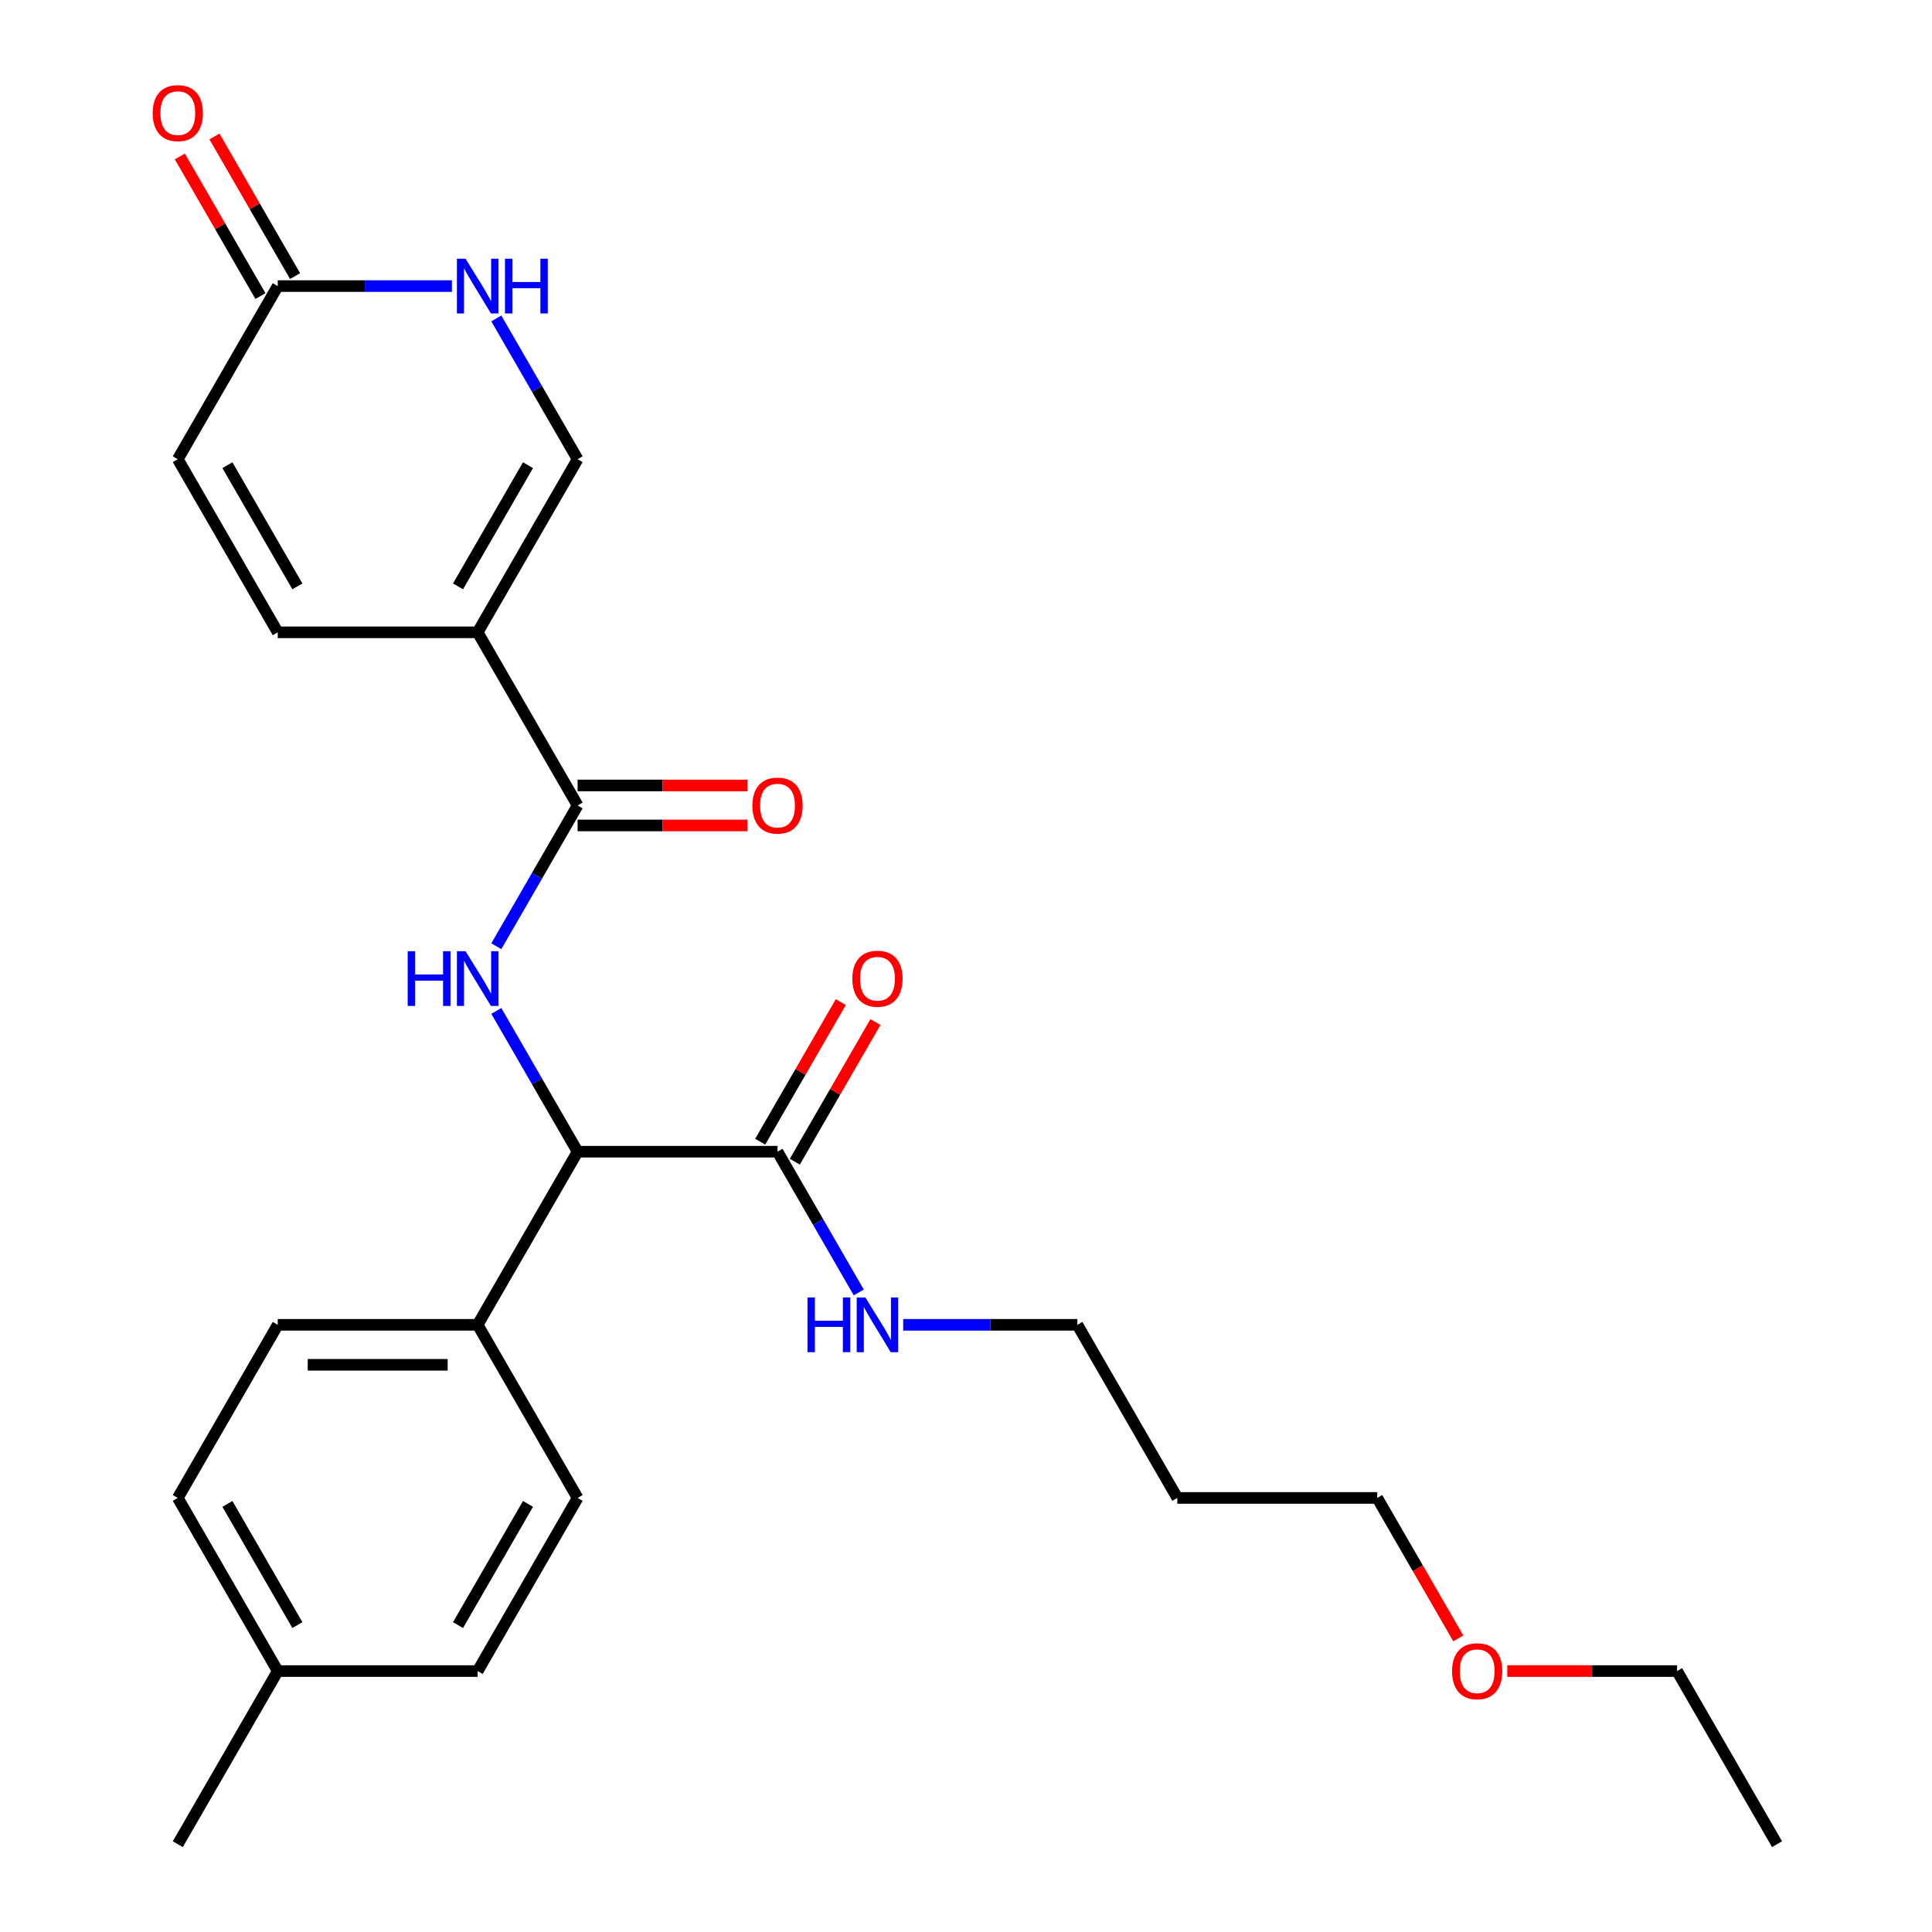 <?xml version='1.0' encoding='iso-8859-1'?>
<svg version='1.1' baseProfile='full'
              xmlns='http://www.w3.org/2000/svg'
                      xmlns:rdkit='http://www.rdkit.org/xml'
                      xmlns:xlink='http://www.w3.org/1999/xlink'
                  xml:space='preserve'
width='1000px' height='1000px' viewBox='0 0 1000 1000'>
<!-- END OF HEADER -->
<rect style='opacity:1.0;fill:#FFFFFF;stroke:none' width='1000' height='1000' x='0' y='0'> </rect>
<path class='bond-0' d='M 247.233,327.293 L 298.968,416.9' style='fill:none;fill-rule:evenodd;stroke:#000000;stroke-width:6px;stroke-linecap:butt;stroke-linejoin:miter;stroke-opacity:1' />
<path class='bond-2' d='M 247.233,327.293 L 298.968,237.685' style='fill:none;fill-rule:evenodd;stroke:#000000;stroke-width:6px;stroke-linecap:butt;stroke-linejoin:miter;stroke-opacity:1' />
<path class='bond-2' d='M 237.072,303.505 L 273.286,240.779' style='fill:none;fill-rule:evenodd;stroke:#000000;stroke-width:6px;stroke-linecap:butt;stroke-linejoin:miter;stroke-opacity:1' />
<path class='bond-5' d='M 247.233,327.293 L 143.763,327.293' style='fill:none;fill-rule:evenodd;stroke:#000000;stroke-width:6px;stroke-linecap:butt;stroke-linejoin:miter;stroke-opacity:1' />
<path class='bond-1' d='M 298.968,416.9 L 277.935,453.331' style='fill:none;fill-rule:evenodd;stroke:#000000;stroke-width:6px;stroke-linecap:butt;stroke-linejoin:miter;stroke-opacity:1' />
<path class='bond-1' d='M 277.935,453.331 L 256.902,489.761' style='fill:none;fill-rule:evenodd;stroke:#0000FF;stroke-width:6px;stroke-linecap:butt;stroke-linejoin:miter;stroke-opacity:1' />
<path class='bond-10' d='M 298.968,427.247 L 342.91,427.247' style='fill:none;fill-rule:evenodd;stroke:#000000;stroke-width:6px;stroke-linecap:butt;stroke-linejoin:miter;stroke-opacity:1' />
<path class='bond-10' d='M 342.91,427.247 L 386.851,427.247' style='fill:none;fill-rule:evenodd;stroke:#FF0000;stroke-width:6px;stroke-linecap:butt;stroke-linejoin:miter;stroke-opacity:1' />
<path class='bond-10' d='M 298.968,406.553 L 342.91,406.553' style='fill:none;fill-rule:evenodd;stroke:#000000;stroke-width:6px;stroke-linecap:butt;stroke-linejoin:miter;stroke-opacity:1' />
<path class='bond-10' d='M 342.91,406.553 L 386.851,406.553' style='fill:none;fill-rule:evenodd;stroke:#FF0000;stroke-width:6px;stroke-linecap:butt;stroke-linejoin:miter;stroke-opacity:1' />
<path class='bond-3' d='M 256.902,523.255 L 277.935,559.685' style='fill:none;fill-rule:evenodd;stroke:#0000FF;stroke-width:6px;stroke-linecap:butt;stroke-linejoin:miter;stroke-opacity:1' />
<path class='bond-3' d='M 277.935,559.685 L 298.968,596.115' style='fill:none;fill-rule:evenodd;stroke:#000000;stroke-width:6px;stroke-linecap:butt;stroke-linejoin:miter;stroke-opacity:1' />
<path class='bond-4' d='M 298.968,237.685 L 277.935,201.255' style='fill:none;fill-rule:evenodd;stroke:#000000;stroke-width:6px;stroke-linecap:butt;stroke-linejoin:miter;stroke-opacity:1' />
<path class='bond-4' d='M 277.935,201.255 L 256.902,164.824' style='fill:none;fill-rule:evenodd;stroke:#0000FF;stroke-width:6px;stroke-linecap:butt;stroke-linejoin:miter;stroke-opacity:1' />
<path class='bond-7' d='M 298.968,596.115 L 402.438,596.115' style='fill:none;fill-rule:evenodd;stroke:#000000;stroke-width:6px;stroke-linecap:butt;stroke-linejoin:miter;stroke-opacity:1' />
<path class='bond-9' d='M 298.968,596.115 L 247.233,685.723' style='fill:none;fill-rule:evenodd;stroke:#000000;stroke-width:6px;stroke-linecap:butt;stroke-linejoin:miter;stroke-opacity:1' />
<path class='bond-26' d='M 233.906,148.078 L 188.835,148.078' style='fill:none;fill-rule:evenodd;stroke:#0000FF;stroke-width:6px;stroke-linecap:butt;stroke-linejoin:miter;stroke-opacity:1' />
<path class='bond-26' d='M 188.835,148.078 L 143.763,148.078' style='fill:none;fill-rule:evenodd;stroke:#000000;stroke-width:6px;stroke-linecap:butt;stroke-linejoin:miter;stroke-opacity:1' />
<path class='bond-8' d='M 143.763,327.293 L 92.028,237.685' style='fill:none;fill-rule:evenodd;stroke:#000000;stroke-width:6px;stroke-linecap:butt;stroke-linejoin:miter;stroke-opacity:1' />
<path class='bond-8' d='M 153.925,303.505 L 117.71,240.779' style='fill:none;fill-rule:evenodd;stroke:#000000;stroke-width:6px;stroke-linecap:butt;stroke-linejoin:miter;stroke-opacity:1' />
<path class='bond-6' d='M 143.763,148.078 L 92.028,237.685' style='fill:none;fill-rule:evenodd;stroke:#000000;stroke-width:6px;stroke-linecap:butt;stroke-linejoin:miter;stroke-opacity:1' />
<path class='bond-12' d='M 152.724,142.904 L 131.864,106.774' style='fill:none;fill-rule:evenodd;stroke:#000000;stroke-width:6px;stroke-linecap:butt;stroke-linejoin:miter;stroke-opacity:1' />
<path class='bond-12' d='M 131.864,106.774 L 111.004,70.643' style='fill:none;fill-rule:evenodd;stroke:#FF0000;stroke-width:6px;stroke-linecap:butt;stroke-linejoin:miter;stroke-opacity:1' />
<path class='bond-12' d='M 134.803,153.251 L 113.943,117.121' style='fill:none;fill-rule:evenodd;stroke:#000000;stroke-width:6px;stroke-linecap:butt;stroke-linejoin:miter;stroke-opacity:1' />
<path class='bond-12' d='M 113.943,117.121 L 93.083,80.99' style='fill:none;fill-rule:evenodd;stroke:#FF0000;stroke-width:6px;stroke-linecap:butt;stroke-linejoin:miter;stroke-opacity:1' />
<path class='bond-11' d='M 411.399,601.289 L 432.259,565.158' style='fill:none;fill-rule:evenodd;stroke:#000000;stroke-width:6px;stroke-linecap:butt;stroke-linejoin:miter;stroke-opacity:1' />
<path class='bond-11' d='M 432.259,565.158 L 453.119,529.028' style='fill:none;fill-rule:evenodd;stroke:#FF0000;stroke-width:6px;stroke-linecap:butt;stroke-linejoin:miter;stroke-opacity:1' />
<path class='bond-11' d='M 393.477,590.942 L 414.337,554.811' style='fill:none;fill-rule:evenodd;stroke:#000000;stroke-width:6px;stroke-linecap:butt;stroke-linejoin:miter;stroke-opacity:1' />
<path class='bond-11' d='M 414.337,554.811 L 435.197,518.681' style='fill:none;fill-rule:evenodd;stroke:#FF0000;stroke-width:6px;stroke-linecap:butt;stroke-linejoin:miter;stroke-opacity:1' />
<path class='bond-13' d='M 402.438,596.115 L 423.471,632.546' style='fill:none;fill-rule:evenodd;stroke:#000000;stroke-width:6px;stroke-linecap:butt;stroke-linejoin:miter;stroke-opacity:1' />
<path class='bond-13' d='M 423.471,632.546 L 444.504,668.976' style='fill:none;fill-rule:evenodd;stroke:#0000FF;stroke-width:6px;stroke-linecap:butt;stroke-linejoin:miter;stroke-opacity:1' />
<path class='bond-14' d='M 247.233,685.723 L 143.763,685.723' style='fill:none;fill-rule:evenodd;stroke:#000000;stroke-width:6px;stroke-linecap:butt;stroke-linejoin:miter;stroke-opacity:1' />
<path class='bond-14' d='M 231.713,706.417 L 159.284,706.417' style='fill:none;fill-rule:evenodd;stroke:#000000;stroke-width:6px;stroke-linecap:butt;stroke-linejoin:miter;stroke-opacity:1' />
<path class='bond-15' d='M 247.233,685.723 L 298.968,775.33' style='fill:none;fill-rule:evenodd;stroke:#000000;stroke-width:6px;stroke-linecap:butt;stroke-linejoin:miter;stroke-opacity:1' />
<path class='bond-21' d='M 467.5,685.723 L 512.571,685.723' style='fill:none;fill-rule:evenodd;stroke:#0000FF;stroke-width:6px;stroke-linecap:butt;stroke-linejoin:miter;stroke-opacity:1' />
<path class='bond-21' d='M 512.571,685.723 L 557.643,685.723' style='fill:none;fill-rule:evenodd;stroke:#000000;stroke-width:6px;stroke-linecap:butt;stroke-linejoin:miter;stroke-opacity:1' />
<path class='bond-17' d='M 143.763,685.723 L 92.028,775.33' style='fill:none;fill-rule:evenodd;stroke:#000000;stroke-width:6px;stroke-linecap:butt;stroke-linejoin:miter;stroke-opacity:1' />
<path class='bond-16' d='M 298.968,775.33 L 247.233,864.938' style='fill:none;fill-rule:evenodd;stroke:#000000;stroke-width:6px;stroke-linecap:butt;stroke-linejoin:miter;stroke-opacity:1' />
<path class='bond-16' d='M 273.286,778.425 L 237.072,841.15' style='fill:none;fill-rule:evenodd;stroke:#000000;stroke-width:6px;stroke-linecap:butt;stroke-linejoin:miter;stroke-opacity:1' />
<path class='bond-18' d='M 247.233,864.938 L 143.763,864.938' style='fill:none;fill-rule:evenodd;stroke:#000000;stroke-width:6px;stroke-linecap:butt;stroke-linejoin:miter;stroke-opacity:1' />
<path class='bond-27' d='M 92.028,775.33 L 143.763,864.938' style='fill:none;fill-rule:evenodd;stroke:#000000;stroke-width:6px;stroke-linecap:butt;stroke-linejoin:miter;stroke-opacity:1' />
<path class='bond-27' d='M 117.71,778.425 L 153.925,841.15' style='fill:none;fill-rule:evenodd;stroke:#000000;stroke-width:6px;stroke-linecap:butt;stroke-linejoin:miter;stroke-opacity:1' />
<path class='bond-23' d='M 143.763,864.938 L 92.028,954.545' style='fill:none;fill-rule:evenodd;stroke:#000000;stroke-width:6px;stroke-linecap:butt;stroke-linejoin:miter;stroke-opacity:1' />
<path class='bond-19' d='M 609.378,775.33 L 557.643,685.723' style='fill:none;fill-rule:evenodd;stroke:#000000;stroke-width:6px;stroke-linecap:butt;stroke-linejoin:miter;stroke-opacity:1' />
<path class='bond-22' d='M 609.378,775.33 L 712.848,775.33' style='fill:none;fill-rule:evenodd;stroke:#000000;stroke-width:6px;stroke-linecap:butt;stroke-linejoin:miter;stroke-opacity:1' />
<path class='bond-20' d='M 754.821,848.031 L 733.835,811.681' style='fill:none;fill-rule:evenodd;stroke:#FF0000;stroke-width:6px;stroke-linecap:butt;stroke-linejoin:miter;stroke-opacity:1' />
<path class='bond-20' d='M 733.835,811.681 L 712.848,775.33' style='fill:none;fill-rule:evenodd;stroke:#000000;stroke-width:6px;stroke-linecap:butt;stroke-linejoin:miter;stroke-opacity:1' />
<path class='bond-24' d='M 780.169,864.938 L 824.111,864.938' style='fill:none;fill-rule:evenodd;stroke:#FF0000;stroke-width:6px;stroke-linecap:butt;stroke-linejoin:miter;stroke-opacity:1' />
<path class='bond-24' d='M 824.111,864.938 L 868.052,864.938' style='fill:none;fill-rule:evenodd;stroke:#000000;stroke-width:6px;stroke-linecap:butt;stroke-linejoin:miter;stroke-opacity:1' />
<path class='bond-25' d='M 868.052,864.938 L 919.787,954.545' style='fill:none;fill-rule:evenodd;stroke:#000000;stroke-width:6px;stroke-linecap:butt;stroke-linejoin:miter;stroke-opacity:1' />
<path  class='atom-2' d='M 211.013 492.348
L 214.853 492.348
L 214.853 504.388
L 229.333 504.388
L 229.333 492.348
L 233.173 492.348
L 233.173 520.668
L 229.333 520.668
L 229.333 507.588
L 214.853 507.588
L 214.853 520.668
L 211.013 520.668
L 211.013 492.348
' fill='#0000FF'/>
<path  class='atom-2' d='M 240.973 492.348
L 250.253 507.348
Q 251.173 508.828, 252.653 511.508
Q 254.133 514.188, 254.213 514.348
L 254.213 492.348
L 257.973 492.348
L 257.973 520.668
L 254.093 520.668
L 244.133 504.268
Q 242.973 502.348, 241.733 500.148
Q 240.533 497.948, 240.173 497.268
L 240.173 520.668
L 236.493 520.668
L 236.493 492.348
L 240.973 492.348
' fill='#0000FF'/>
<path  class='atom-5' d='M 240.973 133.918
L 250.253 148.918
Q 251.173 150.398, 252.653 153.078
Q 254.133 155.758, 254.213 155.918
L 254.213 133.918
L 257.973 133.918
L 257.973 162.238
L 254.093 162.238
L 244.133 145.838
Q 242.973 143.918, 241.733 141.718
Q 240.533 139.518, 240.173 138.838
L 240.173 162.238
L 236.493 162.238
L 236.493 133.918
L 240.973 133.918
' fill='#0000FF'/>
<path  class='atom-5' d='M 261.373 133.918
L 265.213 133.918
L 265.213 145.958
L 279.693 145.958
L 279.693 133.918
L 283.533 133.918
L 283.533 162.238
L 279.693 162.238
L 279.693 149.158
L 265.213 149.158
L 265.213 162.238
L 261.373 162.238
L 261.373 133.918
' fill='#0000FF'/>
<path  class='atom-11' d='M 389.438 416.98
Q 389.438 410.18, 392.798 406.38
Q 396.158 402.58, 402.438 402.58
Q 408.718 402.58, 412.078 406.38
Q 415.438 410.18, 415.438 416.98
Q 415.438 423.86, 412.038 427.78
Q 408.638 431.66, 402.438 431.66
Q 396.198 431.66, 392.798 427.78
Q 389.438 423.9, 389.438 416.98
M 402.438 428.46
Q 406.758 428.46, 409.078 425.58
Q 411.438 422.66, 411.438 416.98
Q 411.438 411.42, 409.078 408.62
Q 406.758 405.78, 402.438 405.78
Q 398.118 405.78, 395.758 408.58
Q 393.438 411.38, 393.438 416.98
Q 393.438 422.7, 395.758 425.58
Q 398.118 428.46, 402.438 428.46
' fill='#FF0000'/>
<path  class='atom-12' d='M 441.173 506.588
Q 441.173 499.788, 444.533 495.988
Q 447.893 492.188, 454.173 492.188
Q 460.453 492.188, 463.813 495.988
Q 467.173 499.788, 467.173 506.588
Q 467.173 513.468, 463.773 517.388
Q 460.373 521.268, 454.173 521.268
Q 447.933 521.268, 444.533 517.388
Q 441.173 513.508, 441.173 506.588
M 454.173 518.068
Q 458.493 518.068, 460.813 515.188
Q 463.173 512.268, 463.173 506.588
Q 463.173 501.028, 460.813 498.228
Q 458.493 495.388, 454.173 495.388
Q 449.853 495.388, 447.493 498.188
Q 445.173 500.988, 445.173 506.588
Q 445.173 512.308, 447.493 515.188
Q 449.853 518.068, 454.173 518.068
' fill='#FF0000'/>
<path  class='atom-13' d='M 79.028 58.55
Q 79.028 51.75, 82.388 47.95
Q 85.748 44.15, 92.028 44.15
Q 98.308 44.15, 101.668 47.95
Q 105.028 51.75, 105.028 58.55
Q 105.028 65.43, 101.628 69.35
Q 98.228 73.23, 92.028 73.23
Q 85.788 73.23, 82.388 69.35
Q 79.028 65.47, 79.028 58.55
M 92.028 70.03
Q 96.348 70.03, 98.668 67.15
Q 101.028 64.23, 101.028 58.55
Q 101.028 52.99, 98.668 50.19
Q 96.348 47.35, 92.028 47.35
Q 87.708 47.35, 85.348 50.15
Q 83.028 52.95, 83.028 58.55
Q 83.028 64.27, 85.348 67.15
Q 87.708 70.03, 92.028 70.03
' fill='#FF0000'/>
<path  class='atom-14' d='M 417.953 671.563
L 421.793 671.563
L 421.793 683.603
L 436.273 683.603
L 436.273 671.563
L 440.113 671.563
L 440.113 699.883
L 436.273 699.883
L 436.273 686.803
L 421.793 686.803
L 421.793 699.883
L 417.953 699.883
L 417.953 671.563
' fill='#0000FF'/>
<path  class='atom-14' d='M 447.913 671.563
L 457.193 686.563
Q 458.113 688.043, 459.593 690.723
Q 461.073 693.403, 461.153 693.563
L 461.153 671.563
L 464.913 671.563
L 464.913 699.883
L 461.033 699.883
L 451.073 683.483
Q 449.913 681.563, 448.673 679.363
Q 447.473 677.163, 447.113 676.483
L 447.113 699.883
L 443.433 699.883
L 443.433 671.563
L 447.913 671.563
' fill='#0000FF'/>
<path  class='atom-21' d='M 751.583 865.018
Q 751.583 858.218, 754.943 854.418
Q 758.303 850.618, 764.583 850.618
Q 770.863 850.618, 774.223 854.418
Q 777.583 858.218, 777.583 865.018
Q 777.583 871.898, 774.183 875.818
Q 770.783 879.698, 764.583 879.698
Q 758.343 879.698, 754.943 875.818
Q 751.583 871.938, 751.583 865.018
M 764.583 876.498
Q 768.903 876.498, 771.223 873.618
Q 773.583 870.698, 773.583 865.018
Q 773.583 859.458, 771.223 856.658
Q 768.903 853.818, 764.583 853.818
Q 760.263 853.818, 757.903 856.618
Q 755.583 859.418, 755.583 865.018
Q 755.583 870.738, 757.903 873.618
Q 760.263 876.498, 764.583 876.498
' fill='#FF0000'/>
</svg>
